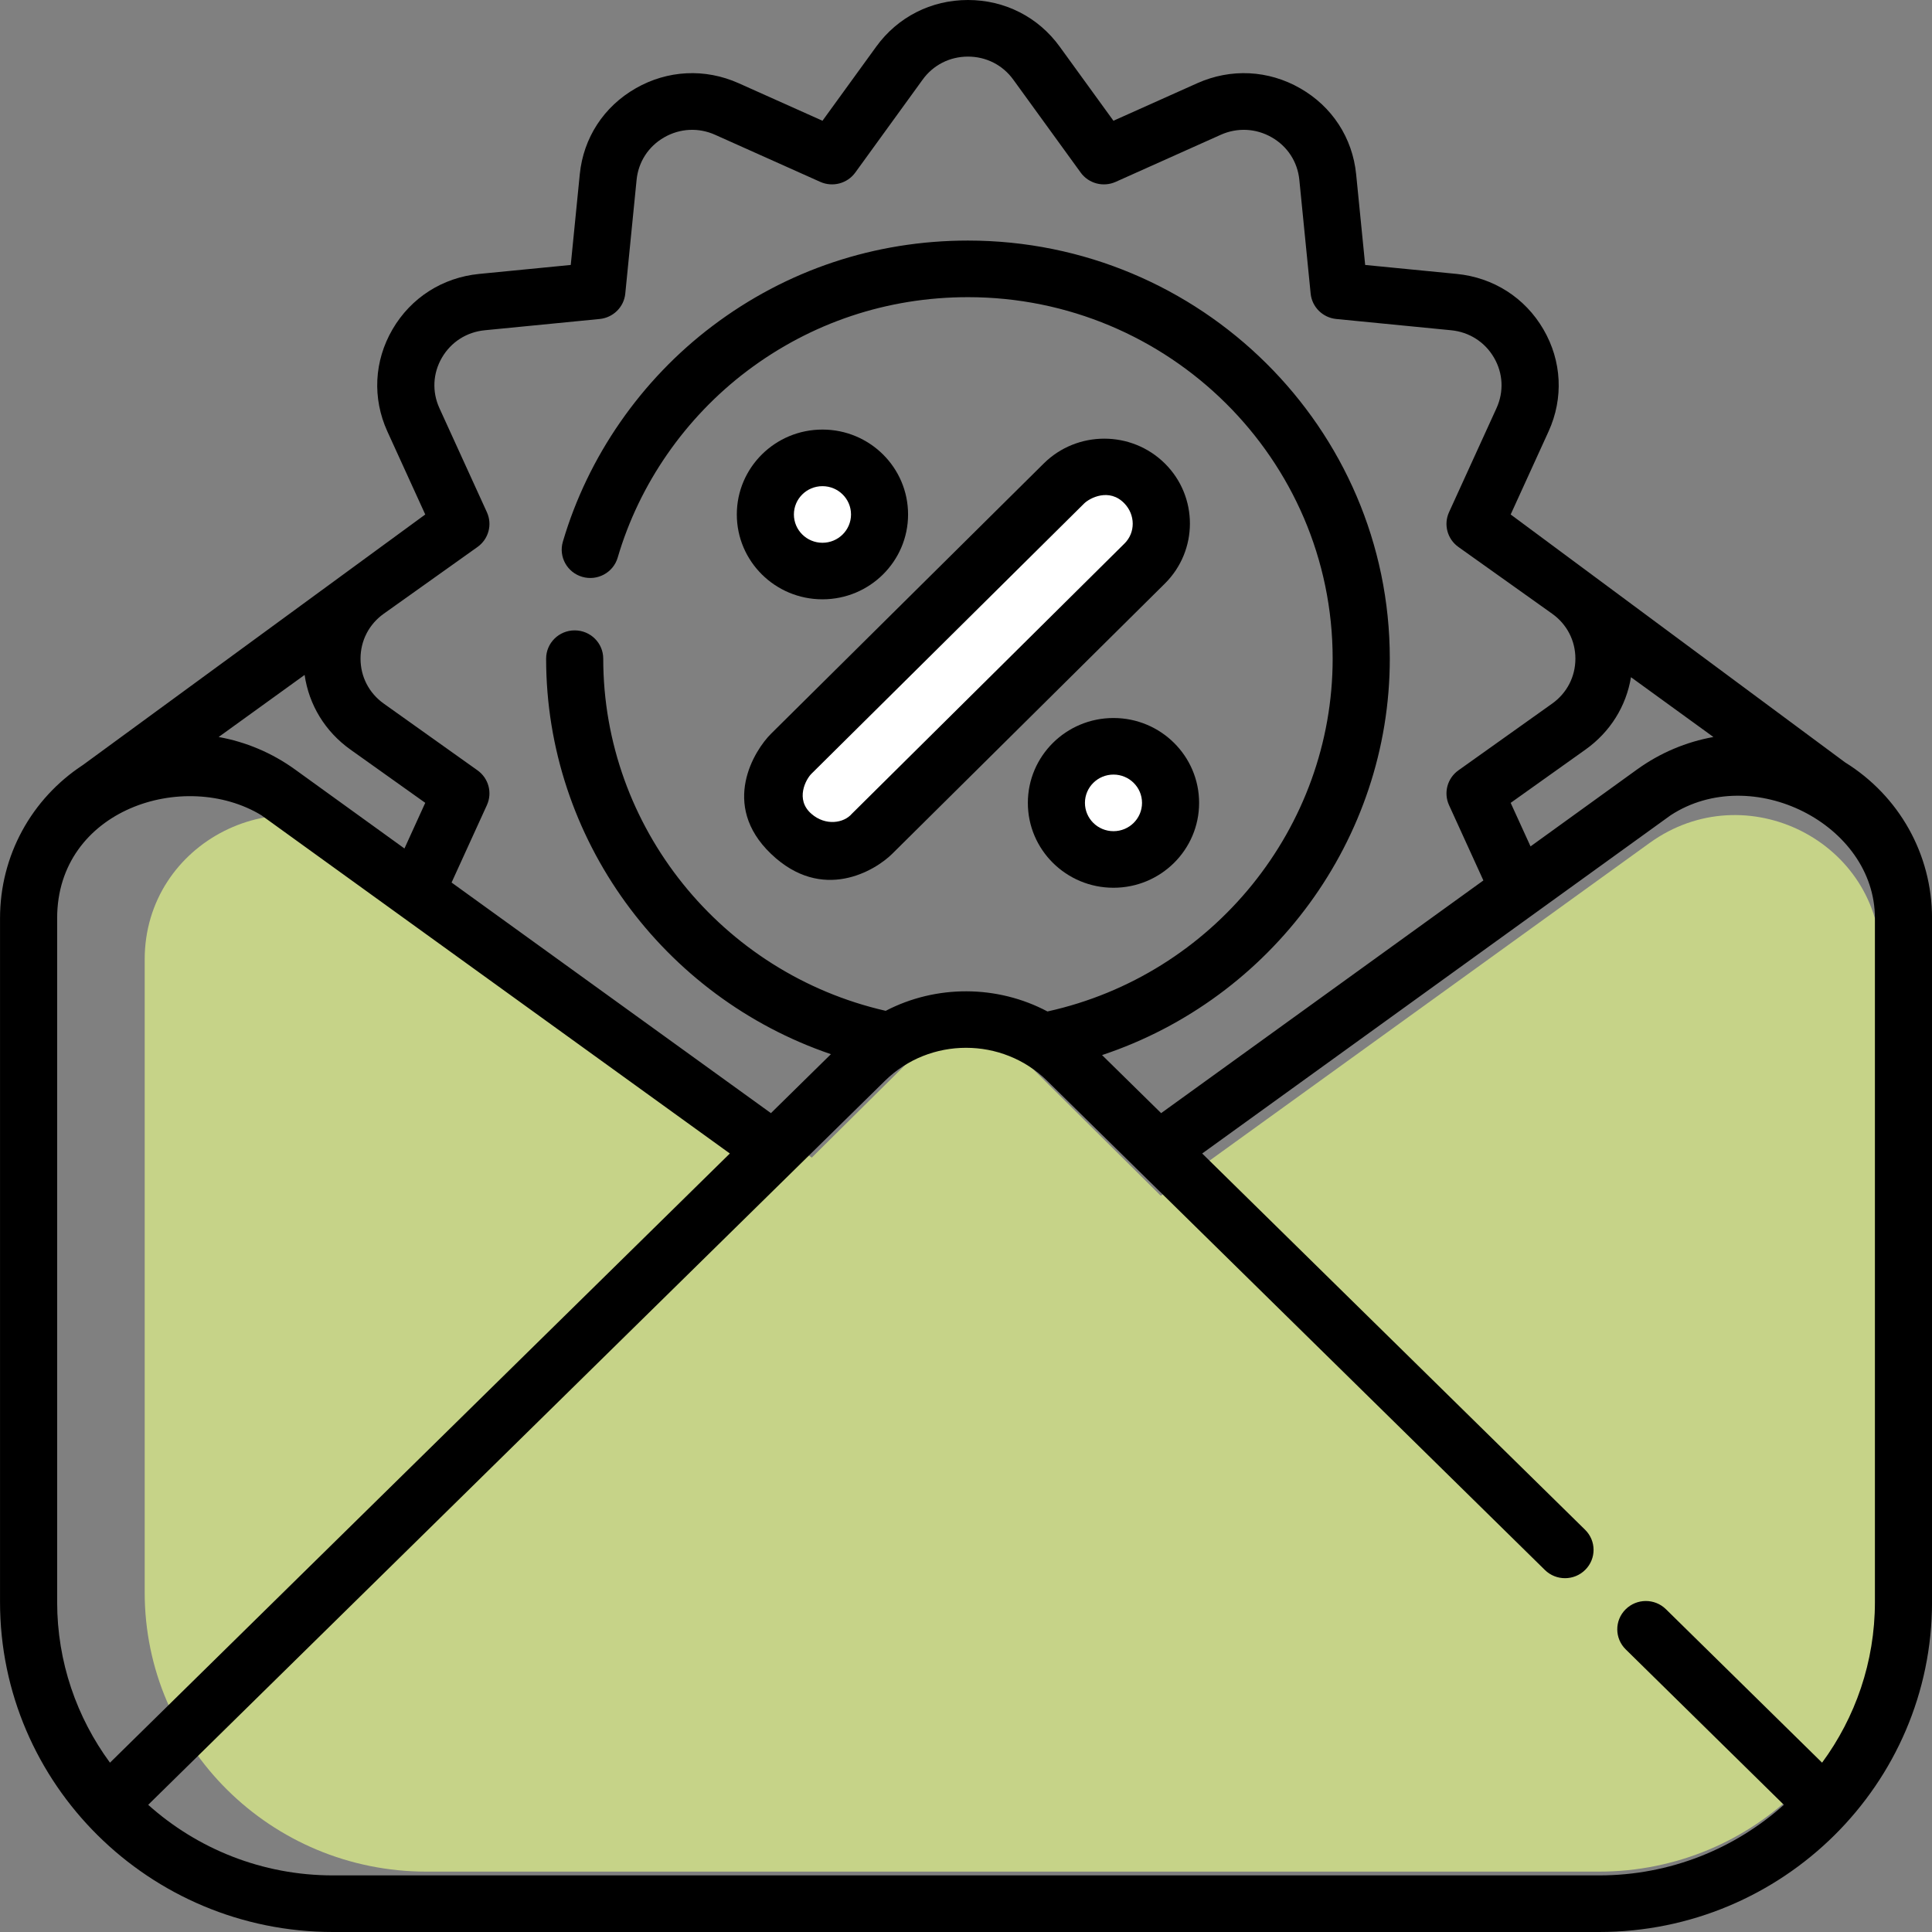 <svg xmlns="http://www.w3.org/2000/svg" width="64" height="64" viewBox="0 0 64 64" fill="none"><rect x="0" y="0" width="64" height="64" fill="#808080" stroke="none"/><path d="M52.967 62H14.128C8.972 62 4.793 57.859 4.793 52.751V31.783C4.793 27.879 9.265 25.626 12.449 27.924L33.548 43.153L54.646 27.924C57.831 25.625 62.302 27.879 62.302 31.783V52.751C62.302 57.859 58.123 62 52.967 62Z" fill="#C6D388"/><path d="M30.269 35L26.737 38.5L27.746 41.5L29.764 45L33.8 46L39.349 44.5V40.5L33.8 35C32.186 33.4 30.773 34.333 30.269 35Z" fill="#C6D388"/><path d="M26.21 27.622C25.471 26.889 25.471 25.702 26.21 24.97L35.244 16.016C35.983 15.284 37.181 15.284 37.919 16.016C38.658 16.748 38.658 17.936 37.919 18.668L28.886 27.622C28.147 28.354 26.949 28.354 26.21 27.622Z" fill="white"/><path d="M29.137 17.042C29.137 18.078 28.29 18.917 27.245 18.917C26.2 18.917 25.354 18.078 25.354 17.042C25.354 16.006 26.2 15.167 27.245 15.167C28.29 15.167 29.137 16.006 29.137 17.042Z" fill="white"/><path d="M38.777 26.596C38.777 27.631 37.929 28.471 36.885 28.471C35.84 28.471 34.993 27.631 34.993 26.596C34.993 25.561 35.84 24.721 36.885 24.721C37.929 24.721 38.777 25.561 38.777 26.596Z" fill="white"/><path d="M61.121 25.255L50.043 17.043L51.298 14.292C51.8 13.19 51.738 11.956 51.127 10.909C50.517 9.861 49.469 9.193 48.255 9.074L45.223 8.777L44.924 5.772C44.804 4.568 44.129 3.531 43.072 2.926C42.016 2.32 40.772 2.259 39.66 2.757L36.884 4L35.103 1.544C34.392 0.563 33.285 0 32.065 0C30.846 0 29.738 0.563 29.027 1.544L27.246 4L24.47 2.757C23.358 2.259 22.114 2.32 21.058 2.926C20 3.531 19.326 4.569 19.206 5.772L18.907 8.777L15.874 9.074C14.66 9.193 13.613 9.862 13.003 10.909C12.392 11.957 12.33 13.19 12.832 14.292L14.087 17.043L2.75 25.339C1.038 26.46 0.001 28.348 0.001 30.418V53.07C0.001 59.097 4.948 64 11.029 64H52.973C59.054 64 64.001 59.097 64.001 53.07V30.417C64.001 28.296 62.91 26.365 61.121 25.255ZM50.701 28.038L50.043 26.596L52.521 24.831C53.341 24.247 53.87 23.394 54.028 22.433L56.759 24.414C55.864 24.575 54.998 24.935 54.229 25.49L50.701 28.038ZM12.713 20.33L15.82 18.118C16.185 17.857 16.315 17.377 16.13 16.97L14.556 13.52C14.308 12.975 14.338 12.365 14.64 11.847C14.942 11.329 15.46 10.998 16.061 10.94L19.864 10.567C20.313 10.523 20.669 10.171 20.713 9.727L21.088 5.957C21.148 5.361 21.481 4.848 22.004 4.549C22.526 4.25 23.141 4.219 23.691 4.466L27.173 6.025C27.583 6.208 28.067 6.08 28.331 5.718L30.563 2.639C30.914 2.153 31.462 1.875 32.065 1.875C32.668 1.875 33.216 2.153 33.567 2.639L35.8 5.718C36.063 6.08 36.547 6.208 36.957 6.025L40.439 4.465C40.989 4.219 41.604 4.25 42.127 4.549C42.649 4.848 42.983 5.361 43.042 5.957L43.417 9.727C43.462 10.171 43.817 10.523 44.266 10.567L48.07 10.94C48.67 10.998 49.188 11.329 49.49 11.847C49.792 12.365 49.822 12.975 49.574 13.52L48 16.97C47.815 17.377 47.945 17.857 48.31 18.118L51.417 20.33C51.907 20.679 52.187 21.222 52.187 21.819C52.187 22.416 51.907 22.959 51.417 23.308L48.31 25.52C47.945 25.781 47.815 26.261 48 26.669L49.139 29.166L38.464 36.874L36.507 34.951C42.118 33.085 46.039 27.806 46.039 21.819C46.039 14.183 39.77 7.969 32.065 7.969C28.978 7.969 26.052 8.947 23.603 10.797C21.233 12.587 19.472 15.127 18.645 17.947C18.499 18.444 18.788 18.965 19.289 19.109C19.791 19.254 20.316 18.968 20.462 18.471C21.176 16.032 22.699 13.836 24.749 12.288C26.866 10.69 29.396 9.844 32.065 9.844C38.727 9.844 44.146 15.216 44.146 21.819C44.146 27.416 40.185 32.296 34.699 33.506C33.033 32.623 31.011 32.616 29.34 33.485C23.898 32.242 19.983 27.392 19.983 21.819C19.983 21.301 19.56 20.882 19.037 20.882C18.515 20.882 18.091 21.301 18.091 21.819C18.091 27.779 21.964 33.028 27.525 34.921L25.538 36.874L14.959 29.235L16.13 26.669C16.315 26.261 16.185 25.781 15.82 25.52L12.713 23.308C12.223 22.959 11.943 22.416 11.943 21.819C11.943 21.222 12.223 20.679 12.713 20.33ZM11.609 24.831L14.087 26.595L13.398 28.107L9.773 25.49C9.004 24.935 8.139 24.575 7.243 24.414L10.091 22.358C10.234 23.35 10.769 24.232 11.609 24.831ZM1.893 30.417C1.893 26.811 6.101 25.459 8.659 27.006L24.177 38.211L3.643 58.391C2.544 56.896 1.893 55.057 1.893 53.07V30.417ZM62.109 53.07C62.109 55.057 61.458 56.896 60.359 58.391L55.186 53.307C54.816 52.943 54.217 52.945 53.849 53.313C53.48 53.681 53.483 54.274 53.855 54.639L59.093 59.787C57.472 61.239 55.325 62.125 52.973 62.125H11.029C8.677 62.125 6.53 61.239 4.909 59.787L29.317 35.801C30.797 34.346 33.205 34.346 34.685 35.801L51.177 52.008C51.547 52.372 52.147 52.37 52.514 52.002C52.883 51.634 52.88 51.041 52.509 50.676L39.824 38.211L55.343 27.006C58.034 25.25 62.109 27.299 62.109 30.417V53.07Z" fill="black"/><path d="M25.541 28.285C27.245 29.916 29.001 28.833 29.554 28.285L38.588 19.331C39.694 18.234 39.694 16.45 38.588 15.354C37.481 14.257 35.681 14.257 34.575 15.354L25.541 24.307C25.005 24.838 23.838 26.654 25.541 28.285ZM26.879 25.633L35.913 16.679C36.097 16.497 36.748 16.152 37.25 16.679C37.609 17.055 37.619 17.64 37.25 18.005L28.217 26.959C27.953 27.268 27.348 27.368 26.879 26.959C26.329 26.48 26.7 25.81 26.879 25.633Z" fill="black"/><path d="M27.245 19.853C28.811 19.853 30.081 18.594 30.081 17.042C30.081 15.489 28.811 14.23 27.245 14.23C25.678 14.23 24.408 15.489 24.408 17.042C24.408 18.594 25.678 19.853 27.245 19.853ZM27.245 16.105C27.767 16.105 28.191 16.524 28.191 17.042C28.191 17.56 27.767 17.98 27.245 17.98C26.723 17.98 26.299 17.56 26.299 17.042C26.299 16.524 26.723 16.105 27.245 16.105Z" fill="black"/><path d="M36.886 23.785C35.319 23.785 34.049 25.044 34.049 26.597C34.049 28.149 35.319 29.408 36.886 29.408C38.452 29.408 39.722 28.149 39.722 26.597C39.722 25.044 38.452 23.785 36.886 23.785ZM36.886 27.534C36.363 27.534 35.94 27.114 35.94 26.596C35.94 26.079 36.363 25.659 36.886 25.659C37.408 25.659 37.831 26.079 37.831 26.596C37.831 27.114 37.408 27.534 36.886 27.534Z" fill="black"/></svg>